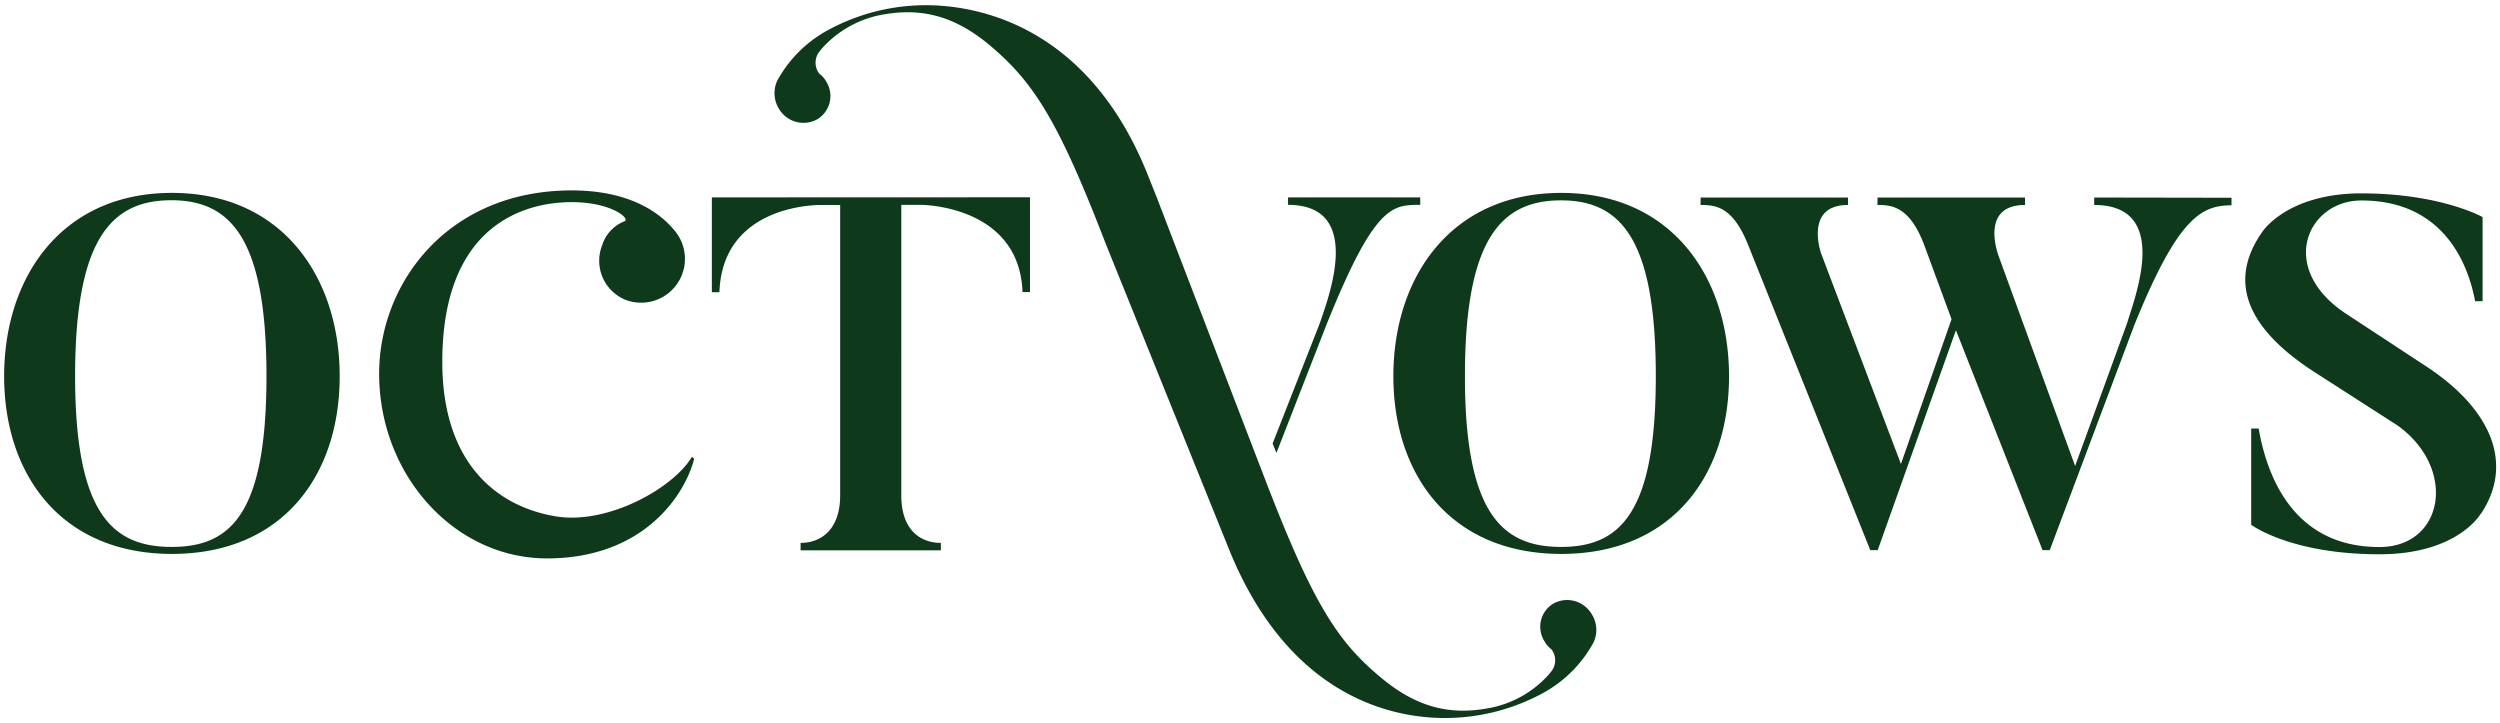 <svg xmlns="http://www.w3.org/2000/svg" viewBox="0 0 211 61" width="211" height="61"><defs><style>.cls-1{fill:none;}.cls-2{fill:#0e391a;}</style></defs><g id="Layer_2" data-name="Layer 2"><g id="Layer_1-2" data-name="Layer 1"><rect class="cls-1" width="211" height="61"/><g id="Group_78" data-name="Group 78"><path id="Path_1" data-name="Path 1" class="cls-2" d="M119.87,16.66v.63c-2.37,0-3.85,0-7.91,10.1l-4.23,10.84-.32-.8,4-10.2c.64-1.95,3.8-9.94-2.7-9.94v-.63ZM28.67,31.75c0-8.37-4.86-15.47-14.16-15.47S.35,23.38.35,31.75s4.86,15,14.16,15S28.67,40.17,28.67,31.75Zm-6.18,0c0,11.62-3,14.41-8,14.41S6.34,43.36,6.34,31.74,9.43,16.9,14.46,16.9,22.49,20.15,22.49,31.74ZM60.08,16.66v8h.64c.25-7.23,7.9-7.36,8.54-7.36h1.65V41.82c0,2.83-1.57,4-3.34,4v.63H79.41v-.63c-1.78,0-3.34-1.14-3.34-4V17.29h1.65c.3,0,8.32.13,8.58,7.36h.63v-8Zm85.85,15.09c0-8.37-4.86-15.47-14.16-15.47s-14.17,7.1-14.17,15.47,4.86,15,14.17,15S145.93,40.17,145.93,31.75Zm-6.18,0c0,11.62-3.05,14.41-8,14.41s-8.11-2.79-8.11-14.41,3.08-14.84,8.11-14.84,8,3.25,8,14.84Zm37-15.08v.63c6.55,0,3.38,7.91,2.79,9.94l-4.4,12.09-6.47-17.76c-.05-.17-1.57-4.27,2.24-4.27v-.63H158.46v.63c1.22,0,2.7.13,3.93,3.34l2.32,6.3-4.27,12.22-6.67-17.59c-.09-.17-1.53-4.27,2.2-4.27v-.63H143.53v.63c1.27,0,2.71.13,4,3.34l10.32,25.79h.63l6.6-18.56,7.31,18.56H173l7.14-19c3.68-9.09,5.67-10.1,8.2-10.1v-.64Zm32.65,26.68c2.71-4.06,1.06-8.67-4.57-12.39l-6.76-4.44c-5.92-3.85-3.34-9.6,1.23-9.6,6.89,0,9,5.28,9.6,8.5h.63v-7.1s-3.55-2-10.23-2c-6.3,0-8.37,3.26-8.37,3.26-3.38,4.81-.34,8.83,4.69,12l6.72,4.32c5.08,3.63,3.93,10.27-1.52,10.27-7.36,0-9.51-6.13-10.19-10H190v8.12s3.3,2.49,10.82,2.49c6.67,0,8.58-3.46,8.58-3.46Zm-151-4.8c-1.5,2.57-6.95,5.7-11.37,5.05-5-.78-9.7-4.42-9.7-13.05,0-12.77,8.45-13.49,10.91-13.49,3.43,0,5,1.43,4.46,1.62a3.19,3.19,0,0,0-1.87,2,3.56,3.56,0,0,0,2,4.64h0a3.7,3.7,0,0,0,4.08-5.89c-.84-1-3.17-3.36-8.67-3.36C37.77,16.08,32,23.91,32,31.54c0,8.54,6.34,15.59,14.17,15.59,8,0,11.58-5.17,12.42-8.41Zm75.9,13.22a2.4,2.4,0,0,0-3.21-.82,2.28,2.28,0,0,0-.75,3.15h0a2.24,2.24,0,0,0,.6.7h0a1.52,1.52,0,0,1-.2,2.07l.1-.08a8.93,8.93,0,0,1-4.9,2.92c-3.23.67-6.18.2-9.48-2.6-3.6-3-5.68-6.25-9.65-16.56L99.53,21.61l-1.9-4.95-.83-2.08C91.83,2.32,82.74.44,78.16.44a17.3,17.3,0,0,0-8.44,2.19A10.68,10.68,0,0,0,65.6,6.81a2.51,2.51,0,0,0,.18,2.43,2.4,2.4,0,0,0,3.21.82,2.29,2.29,0,0,0,.76-3.15h0a2.1,2.1,0,0,0-.6-.69h0a1.52,1.52,0,0,1,.2-2.07l-.1.08a9,9,0,0,1,4.9-2.93c3.23-.66,6.18-.2,9.48,2.6,3.6,3.06,5.68,6.26,9.65,16.56l10.49,26c5,12.26,13.59,14.14,18.17,14.14a17.32,17.32,0,0,0,8.44-2.19,10.66,10.66,0,0,0,4.11-4.18,2.48,2.48,0,0,0-.17-2.43Z"/></g></g></g></svg>
